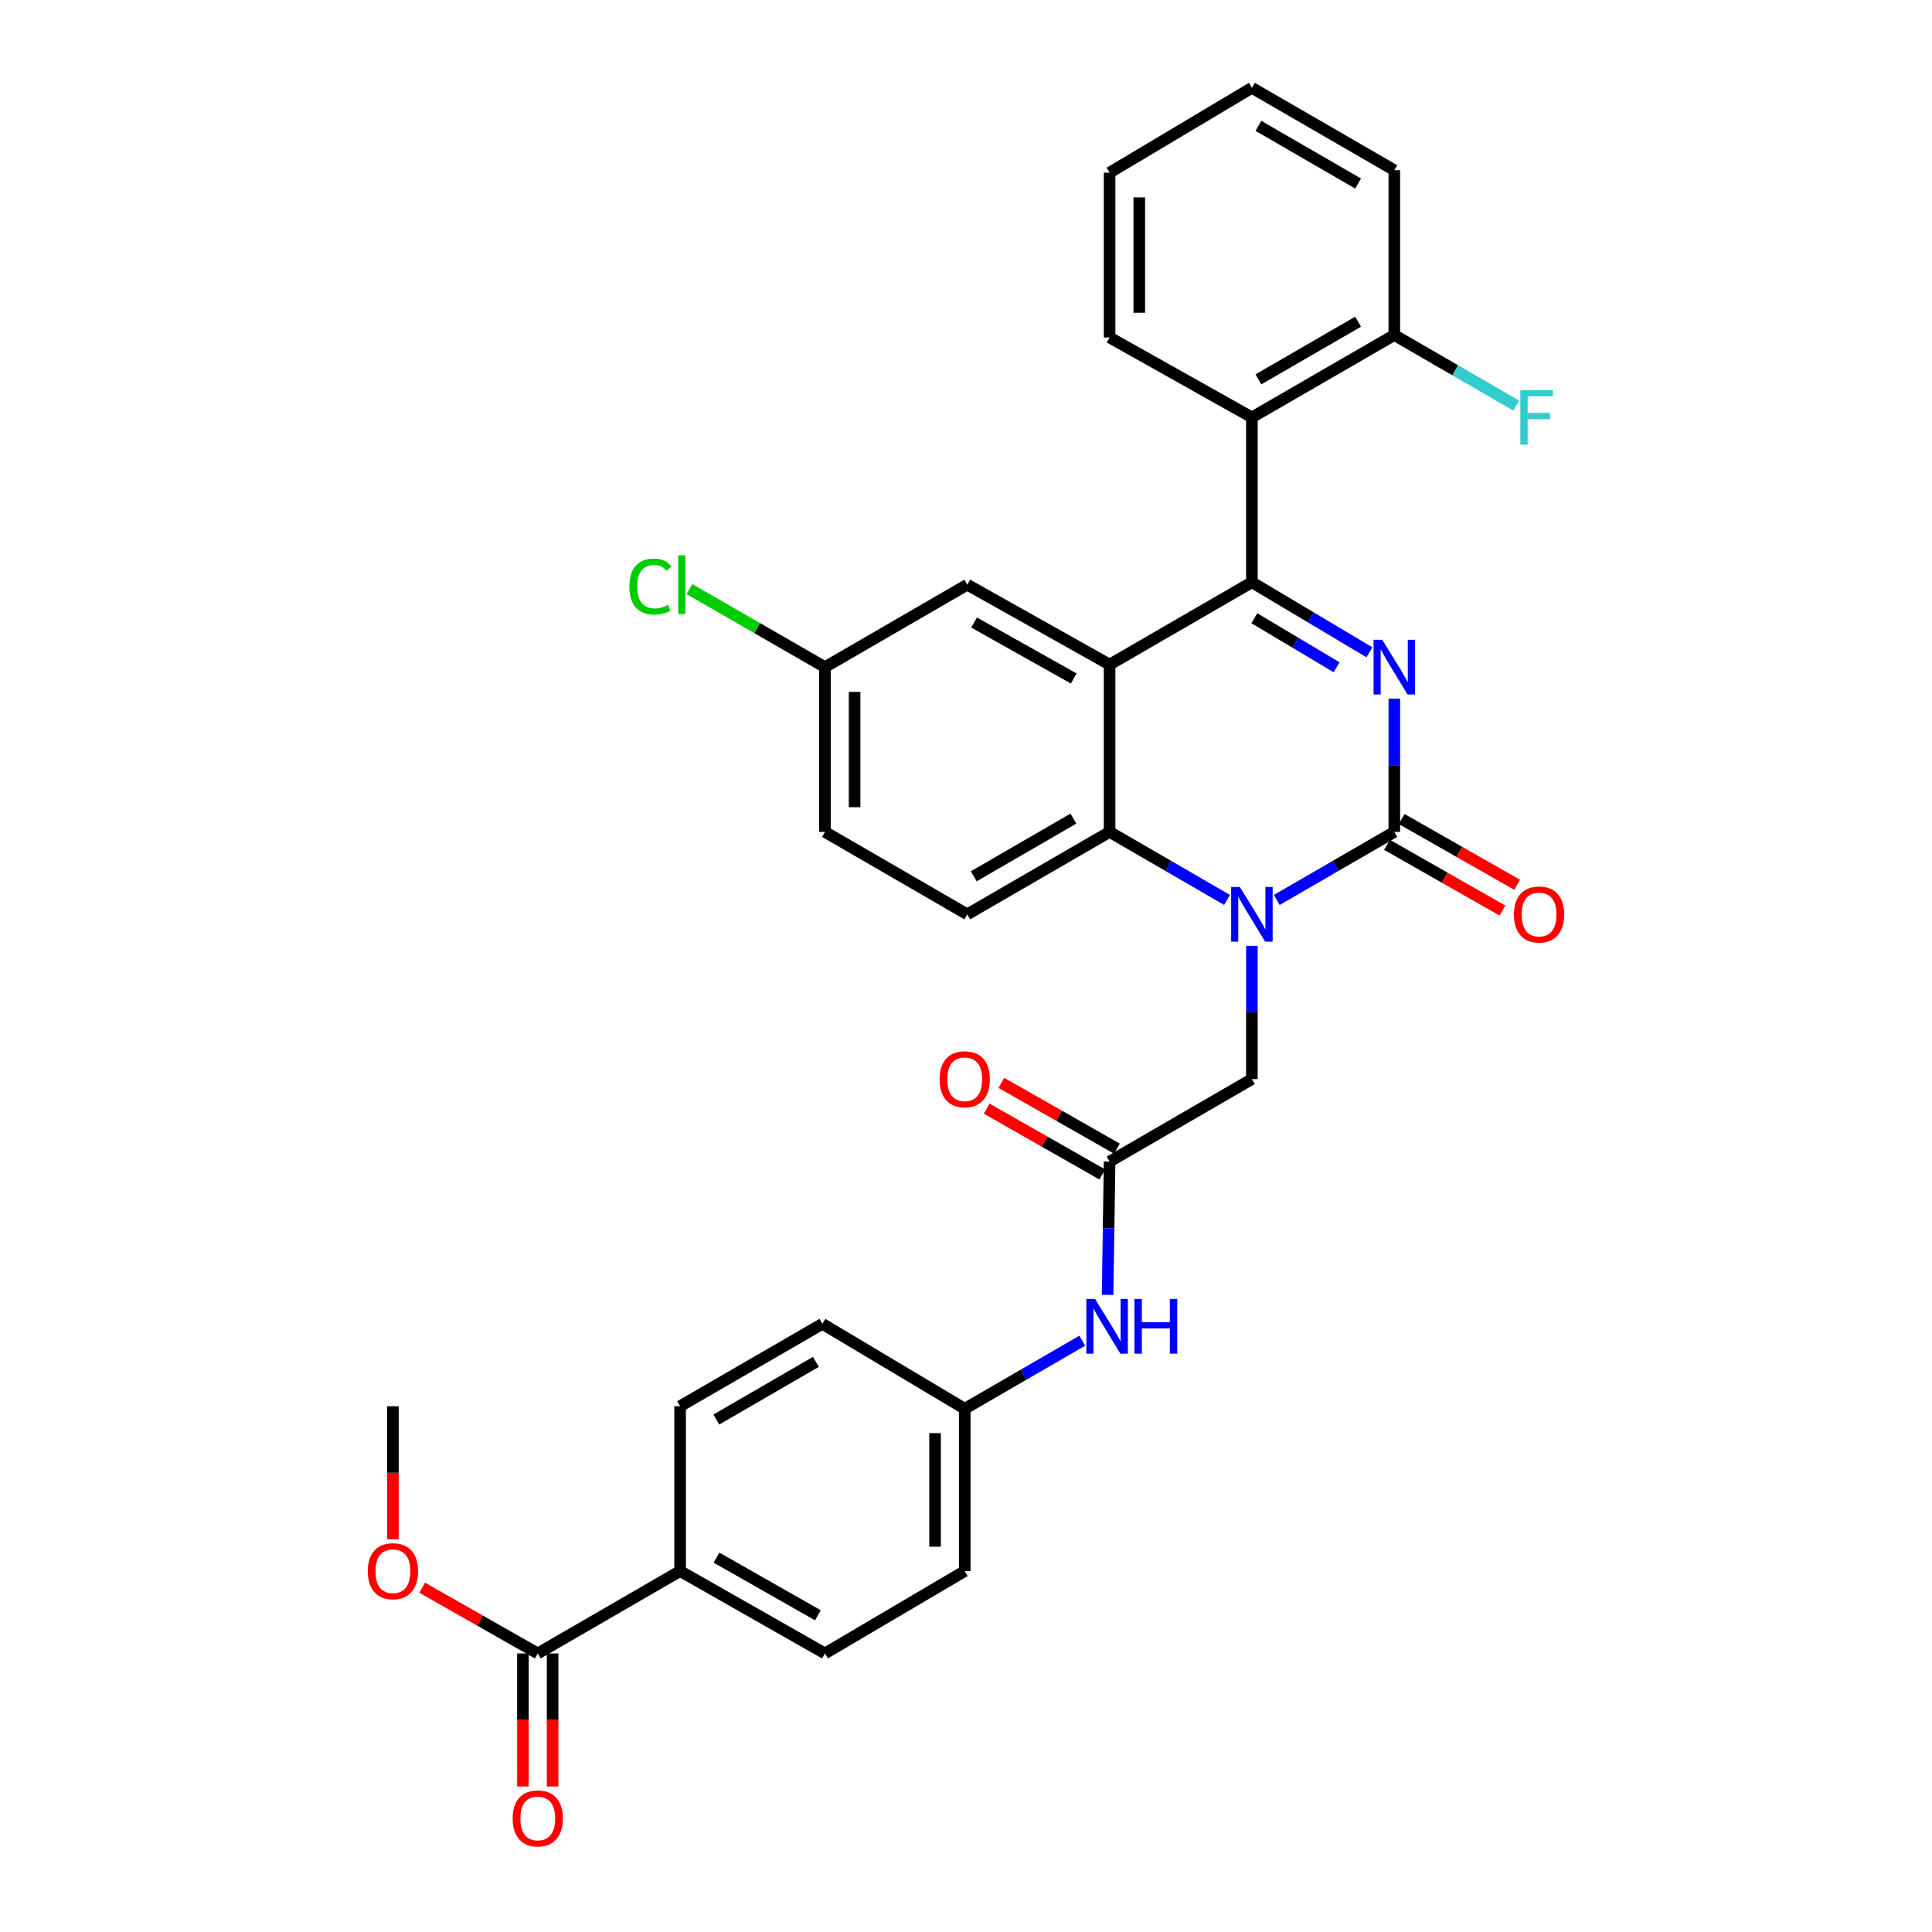 <?xml version='1.0' encoding='iso-8859-1'?>
<svg version='1.1' baseProfile='full'
              xmlns='http://www.w3.org/2000/svg'
                      xmlns:rdkit='http://www.rdkit.org/xml'
                      xmlns:xlink='http://www.w3.org/1999/xlink'
                  xml:space='preserve'
width='1000px' height='1000px' viewBox='0 0 1000 1000'>
<!-- END OF HEADER -->
<rect style='opacity:1.0;fill:#FFFFFF;stroke:none' width='1000' height='1000' x='0' y='0'> </rect>
<path class='bond-0' d='M 708.811,337.631 L 678.395,319.5' style='fill:none;fill-rule:evenodd;stroke:#0000FF;stroke-width:6px;stroke-linecap:butt;stroke-linejoin:miter;stroke-opacity:1' />
<path class='bond-0' d='M 678.395,319.5 L 647.98,301.369' style='fill:none;fill-rule:evenodd;stroke:#000000;stroke-width:6px;stroke-linecap:butt;stroke-linejoin:miter;stroke-opacity:1' />
<path class='bond-0' d='M 691.824,345.382 L 670.533,332.69' style='fill:none;fill-rule:evenodd;stroke:#0000FF;stroke-width:6px;stroke-linecap:butt;stroke-linejoin:miter;stroke-opacity:1' />
<path class='bond-0' d='M 670.533,332.69 L 649.242,319.999' style='fill:none;fill-rule:evenodd;stroke:#000000;stroke-width:6px;stroke-linecap:butt;stroke-linejoin:miter;stroke-opacity:1' />
<path class='bond-1' d='M 721.697,361.605 L 721.697,396.101' style='fill:none;fill-rule:evenodd;stroke:#0000FF;stroke-width:6px;stroke-linecap:butt;stroke-linejoin:miter;stroke-opacity:1' />
<path class='bond-1' d='M 721.697,396.101 L 721.697,430.598' style='fill:none;fill-rule:evenodd;stroke:#000000;stroke-width:6px;stroke-linecap:butt;stroke-linejoin:miter;stroke-opacity:1' />
<path class='bond-3' d='M 647.98,301.369 L 574.331,343.999' style='fill:none;fill-rule:evenodd;stroke:#000000;stroke-width:6px;stroke-linecap:butt;stroke-linejoin:miter;stroke-opacity:1' />
<path class='bond-5' d='M 647.98,301.369 L 647.98,216.042' style='fill:none;fill-rule:evenodd;stroke:#000000;stroke-width:6px;stroke-linecap:butt;stroke-linejoin:miter;stroke-opacity:1' />
<path class='bond-2' d='M 721.697,430.598 L 691.273,448.205' style='fill:none;fill-rule:evenodd;stroke:#000000;stroke-width:6px;stroke-linecap:butt;stroke-linejoin:miter;stroke-opacity:1' />
<path class='bond-2' d='M 691.273,448.205 L 660.849,465.813' style='fill:none;fill-rule:evenodd;stroke:#0000FF;stroke-width:6px;stroke-linecap:butt;stroke-linejoin:miter;stroke-opacity:1' />
<path class='bond-11' d='M 717.897,437.27 L 747.784,454.287' style='fill:none;fill-rule:evenodd;stroke:#000000;stroke-width:6px;stroke-linecap:butt;stroke-linejoin:miter;stroke-opacity:1' />
<path class='bond-11' d='M 747.784,454.287 L 777.67,471.304' style='fill:none;fill-rule:evenodd;stroke:#FF0000;stroke-width:6px;stroke-linecap:butt;stroke-linejoin:miter;stroke-opacity:1' />
<path class='bond-11' d='M 725.496,423.925 L 755.382,440.943' style='fill:none;fill-rule:evenodd;stroke:#000000;stroke-width:6px;stroke-linecap:butt;stroke-linejoin:miter;stroke-opacity:1' />
<path class='bond-11' d='M 755.382,440.943 L 785.268,457.96' style='fill:none;fill-rule:evenodd;stroke:#FF0000;stroke-width:6px;stroke-linecap:butt;stroke-linejoin:miter;stroke-opacity:1' />
<path class='bond-4' d='M 635.112,465.807 L 604.721,448.202' style='fill:none;fill-rule:evenodd;stroke:#0000FF;stroke-width:6px;stroke-linecap:butt;stroke-linejoin:miter;stroke-opacity:1' />
<path class='bond-4' d='M 604.721,448.202 L 574.331,430.598' style='fill:none;fill-rule:evenodd;stroke:#000000;stroke-width:6px;stroke-linecap:butt;stroke-linejoin:miter;stroke-opacity:1' />
<path class='bond-7' d='M 647.98,489.553 L 647.98,524.046' style='fill:none;fill-rule:evenodd;stroke:#0000FF;stroke-width:6px;stroke-linecap:butt;stroke-linejoin:miter;stroke-opacity:1' />
<path class='bond-7' d='M 647.98,524.046 L 647.98,558.538' style='fill:none;fill-rule:evenodd;stroke:#000000;stroke-width:6px;stroke-linecap:butt;stroke-linejoin:miter;stroke-opacity:1' />
<path class='bond-10' d='M 574.331,343.999 L 500.657,302.623' style='fill:none;fill-rule:evenodd;stroke:#000000;stroke-width:6px;stroke-linecap:butt;stroke-linejoin:miter;stroke-opacity:1' />
<path class='bond-10' d='M 555.761,351.181 L 504.189,322.219' style='fill:none;fill-rule:evenodd;stroke:#000000;stroke-width:6px;stroke-linecap:butt;stroke-linejoin:miter;stroke-opacity:1' />
<path class='bond-32' d='M 574.331,343.999 L 574.331,430.598' style='fill:none;fill-rule:evenodd;stroke:#000000;stroke-width:6px;stroke-linecap:butt;stroke-linejoin:miter;stroke-opacity:1' />
<path class='bond-9' d='M 574.331,430.598 L 500.657,473.261' style='fill:none;fill-rule:evenodd;stroke:#000000;stroke-width:6px;stroke-linecap:butt;stroke-linejoin:miter;stroke-opacity:1' />
<path class='bond-9' d='M 555.585,423.709 L 504.013,453.573' style='fill:none;fill-rule:evenodd;stroke:#000000;stroke-width:6px;stroke-linecap:butt;stroke-linejoin:miter;stroke-opacity:1' />
<path class='bond-14' d='M 647.98,216.042 L 721.697,173.412' style='fill:none;fill-rule:evenodd;stroke:#000000;stroke-width:6px;stroke-linecap:butt;stroke-linejoin:miter;stroke-opacity:1' />
<path class='bond-14' d='M 651.35,196.354 L 702.952,166.513' style='fill:none;fill-rule:evenodd;stroke:#000000;stroke-width:6px;stroke-linecap:butt;stroke-linejoin:miter;stroke-opacity:1' />
<path class='bond-27' d='M 647.98,216.042 L 574.331,174.674' style='fill:none;fill-rule:evenodd;stroke:#000000;stroke-width:6px;stroke-linecap:butt;stroke-linejoin:miter;stroke-opacity:1' />
<path class='bond-6' d='M 574.331,601.219 L 647.98,558.538' style='fill:none;fill-rule:evenodd;stroke:#000000;stroke-width:6px;stroke-linecap:butt;stroke-linejoin:miter;stroke-opacity:1' />
<path class='bond-12' d='M 574.331,601.219 L 573.81,635.711' style='fill:none;fill-rule:evenodd;stroke:#000000;stroke-width:6px;stroke-linecap:butt;stroke-linejoin:miter;stroke-opacity:1' />
<path class='bond-12' d='M 573.81,635.711 L 573.289,670.203' style='fill:none;fill-rule:evenodd;stroke:#0000FF;stroke-width:6px;stroke-linecap:butt;stroke-linejoin:miter;stroke-opacity:1' />
<path class='bond-15' d='M 578.129,594.546 L 548.214,577.519' style='fill:none;fill-rule:evenodd;stroke:#000000;stroke-width:6px;stroke-linecap:butt;stroke-linejoin:miter;stroke-opacity:1' />
<path class='bond-15' d='M 548.214,577.519 L 518.298,560.492' style='fill:none;fill-rule:evenodd;stroke:#FF0000;stroke-width:6px;stroke-linecap:butt;stroke-linejoin:miter;stroke-opacity:1' />
<path class='bond-15' d='M 570.533,607.892 L 540.618,590.865' style='fill:none;fill-rule:evenodd;stroke:#000000;stroke-width:6px;stroke-linecap:butt;stroke-linejoin:miter;stroke-opacity:1' />
<path class='bond-15' d='M 540.618,590.865 L 510.702,573.838' style='fill:none;fill-rule:evenodd;stroke:#FF0000;stroke-width:6px;stroke-linecap:butt;stroke-linejoin:miter;stroke-opacity:1' />
<path class='bond-8' d='M 278.346,855.82 L 352.02,813.173' style='fill:none;fill-rule:evenodd;stroke:#000000;stroke-width:6px;stroke-linecap:butt;stroke-linejoin:miter;stroke-opacity:1' />
<path class='bond-16' d='M 270.668,855.82 L 270.668,890.248' style='fill:none;fill-rule:evenodd;stroke:#000000;stroke-width:6px;stroke-linecap:butt;stroke-linejoin:miter;stroke-opacity:1' />
<path class='bond-16' d='M 270.668,890.248 L 270.668,924.677' style='fill:none;fill-rule:evenodd;stroke:#FF0000;stroke-width:6px;stroke-linecap:butt;stroke-linejoin:miter;stroke-opacity:1' />
<path class='bond-16' d='M 286.024,855.82 L 286.024,890.248' style='fill:none;fill-rule:evenodd;stroke:#000000;stroke-width:6px;stroke-linecap:butt;stroke-linejoin:miter;stroke-opacity:1' />
<path class='bond-16' d='M 286.024,890.248 L 286.024,924.677' style='fill:none;fill-rule:evenodd;stroke:#FF0000;stroke-width:6px;stroke-linecap:butt;stroke-linejoin:miter;stroke-opacity:1' />
<path class='bond-22' d='M 278.346,855.82 L 248.439,838.807' style='fill:none;fill-rule:evenodd;stroke:#000000;stroke-width:6px;stroke-linecap:butt;stroke-linejoin:miter;stroke-opacity:1' />
<path class='bond-22' d='M 248.439,838.807 L 218.531,821.794' style='fill:none;fill-rule:evenodd;stroke:#FF0000;stroke-width:6px;stroke-linecap:butt;stroke-linejoin:miter;stroke-opacity:1' />
<path class='bond-21' d='M 500.657,473.261 L 426.991,430.598' style='fill:none;fill-rule:evenodd;stroke:#000000;stroke-width:6px;stroke-linecap:butt;stroke-linejoin:miter;stroke-opacity:1' />
<path class='bond-19' d='M 500.657,302.623 L 426.991,345.313' style='fill:none;fill-rule:evenodd;stroke:#000000;stroke-width:6px;stroke-linecap:butt;stroke-linejoin:miter;stroke-opacity:1' />
<path class='bond-20' d='M 560.174,693.948 L 529.758,711.562' style='fill:none;fill-rule:evenodd;stroke:#0000FF;stroke-width:6px;stroke-linecap:butt;stroke-linejoin:miter;stroke-opacity:1' />
<path class='bond-20' d='M 529.758,711.562 L 499.343,729.176' style='fill:none;fill-rule:evenodd;stroke:#000000;stroke-width:6px;stroke-linecap:butt;stroke-linejoin:miter;stroke-opacity:1' />
<path class='bond-13' d='M 352.02,813.173 L 426.991,855.82' style='fill:none;fill-rule:evenodd;stroke:#000000;stroke-width:6px;stroke-linecap:butt;stroke-linejoin:miter;stroke-opacity:1' />
<path class='bond-13' d='M 370.859,806.222 L 423.338,836.075' style='fill:none;fill-rule:evenodd;stroke:#000000;stroke-width:6px;stroke-linecap:butt;stroke-linejoin:miter;stroke-opacity:1' />
<path class='bond-35' d='M 352.02,813.173 L 352.02,727.862' style='fill:none;fill-rule:evenodd;stroke:#000000;stroke-width:6px;stroke-linecap:butt;stroke-linejoin:miter;stroke-opacity:1' />
<path class='bond-23' d='M 721.697,173.412 L 753.247,191.674' style='fill:none;fill-rule:evenodd;stroke:#000000;stroke-width:6px;stroke-linecap:butt;stroke-linejoin:miter;stroke-opacity:1' />
<path class='bond-23' d='M 753.247,191.674 L 784.798,209.936' style='fill:none;fill-rule:evenodd;stroke:#33CCCC;stroke-width:6px;stroke-linecap:butt;stroke-linejoin:miter;stroke-opacity:1' />
<path class='bond-28' d='M 721.697,173.412 L 721.697,88.101' style='fill:none;fill-rule:evenodd;stroke:#000000;stroke-width:6px;stroke-linecap:butt;stroke-linejoin:miter;stroke-opacity:1' />
<path class='bond-17' d='M 426.991,855.82 L 499.343,813.173' style='fill:none;fill-rule:evenodd;stroke:#000000;stroke-width:6px;stroke-linecap:butt;stroke-linejoin:miter;stroke-opacity:1' />
<path class='bond-18' d='M 352.02,727.862 L 425.669,685.216' style='fill:none;fill-rule:evenodd;stroke:#000000;stroke-width:6px;stroke-linecap:butt;stroke-linejoin:miter;stroke-opacity:1' />
<path class='bond-18' d='M 370.763,734.754 L 422.317,704.901' style='fill:none;fill-rule:evenodd;stroke:#000000;stroke-width:6px;stroke-linecap:butt;stroke-linejoin:miter;stroke-opacity:1' />
<path class='bond-26' d='M 426.991,345.313 L 391.921,325.114' style='fill:none;fill-rule:evenodd;stroke:#000000;stroke-width:6px;stroke-linecap:butt;stroke-linejoin:miter;stroke-opacity:1' />
<path class='bond-26' d='M 391.921,325.114 L 356.852,304.915' style='fill:none;fill-rule:evenodd;stroke:#00CC00;stroke-width:6px;stroke-linecap:butt;stroke-linejoin:miter;stroke-opacity:1' />
<path class='bond-33' d='M 426.991,345.313 L 426.991,430.598' style='fill:none;fill-rule:evenodd;stroke:#000000;stroke-width:6px;stroke-linecap:butt;stroke-linejoin:miter;stroke-opacity:1' />
<path class='bond-33' d='M 442.347,358.105 L 442.347,417.805' style='fill:none;fill-rule:evenodd;stroke:#000000;stroke-width:6px;stroke-linecap:butt;stroke-linejoin:miter;stroke-opacity:1' />
<path class='bond-24' d='M 499.343,729.176 L 425.669,685.216' style='fill:none;fill-rule:evenodd;stroke:#000000;stroke-width:6px;stroke-linecap:butt;stroke-linejoin:miter;stroke-opacity:1' />
<path class='bond-25' d='M 499.343,729.176 L 499.343,813.173' style='fill:none;fill-rule:evenodd;stroke:#000000;stroke-width:6px;stroke-linecap:butt;stroke-linejoin:miter;stroke-opacity:1' />
<path class='bond-25' d='M 483.987,741.776 L 483.987,800.573' style='fill:none;fill-rule:evenodd;stroke:#000000;stroke-width:6px;stroke-linecap:butt;stroke-linejoin:miter;stroke-opacity:1' />
<path class='bond-29' d='M 203.375,796.72 L 203.375,762.291' style='fill:none;fill-rule:evenodd;stroke:#FF0000;stroke-width:6px;stroke-linecap:butt;stroke-linejoin:miter;stroke-opacity:1' />
<path class='bond-29' d='M 203.375,762.291 L 203.375,727.862' style='fill:none;fill-rule:evenodd;stroke:#000000;stroke-width:6px;stroke-linecap:butt;stroke-linejoin:miter;stroke-opacity:1' />
<path class='bond-30' d='M 574.331,174.674 L 574.331,89.372' style='fill:none;fill-rule:evenodd;stroke:#000000;stroke-width:6px;stroke-linecap:butt;stroke-linejoin:miter;stroke-opacity:1' />
<path class='bond-30' d='M 589.687,161.879 L 589.687,102.168' style='fill:none;fill-rule:evenodd;stroke:#000000;stroke-width:6px;stroke-linecap:butt;stroke-linejoin:miter;stroke-opacity:1' />
<path class='bond-34' d='M 721.697,88.101 L 647.98,45.455' style='fill:none;fill-rule:evenodd;stroke:#000000;stroke-width:6px;stroke-linecap:butt;stroke-linejoin:miter;stroke-opacity:1' />
<path class='bond-34' d='M 702.949,94.996 L 651.348,65.143' style='fill:none;fill-rule:evenodd;stroke:#000000;stroke-width:6px;stroke-linecap:butt;stroke-linejoin:miter;stroke-opacity:1' />
<path class='bond-31' d='M 574.331,89.372 L 647.98,45.455' style='fill:none;fill-rule:evenodd;stroke:#000000;stroke-width:6px;stroke-linecap:butt;stroke-linejoin:miter;stroke-opacity:1' />
<path  class='atom-0' d='M 715.437 331.153
L 724.717 346.153
Q 725.637 347.633, 727.117 350.313
Q 728.597 352.993, 728.677 353.153
L 728.677 331.153
L 732.437 331.153
L 732.437 359.473
L 728.557 359.473
L 718.597 343.073
Q 717.437 341.153, 716.197 338.953
Q 714.997 336.753, 714.637 336.073
L 714.637 359.473
L 710.957 359.473
L 710.957 331.153
L 715.437 331.153
' fill='#0000FF'/>
<path  class='atom-3' d='M 641.72 459.101
L 651 474.101
Q 651.92 475.581, 653.4 478.261
Q 654.88 480.941, 654.96 481.101
L 654.96 459.101
L 658.72 459.101
L 658.72 487.421
L 654.84 487.421
L 644.88 471.021
Q 643.72 469.101, 642.48 466.901
Q 641.28 464.701, 640.92 464.021
L 640.92 487.421
L 637.24 487.421
L 637.24 459.101
L 641.72 459.101
' fill='#0000FF'/>
<path  class='atom-12' d='M 783.625 473.341
Q 783.625 466.541, 786.985 462.741
Q 790.345 458.941, 796.625 458.941
Q 802.905 458.941, 806.265 462.741
Q 809.625 466.541, 809.625 473.341
Q 809.625 480.221, 806.225 484.141
Q 802.825 488.021, 796.625 488.021
Q 790.385 488.021, 786.985 484.141
Q 783.625 480.261, 783.625 473.341
M 796.625 484.821
Q 800.945 484.821, 803.265 481.941
Q 805.625 479.021, 805.625 473.341
Q 805.625 467.781, 803.265 464.981
Q 800.945 462.141, 796.625 462.141
Q 792.305 462.141, 789.945 464.941
Q 787.625 467.741, 787.625 473.341
Q 787.625 479.061, 789.945 481.941
Q 792.305 484.821, 796.625 484.821
' fill='#FF0000'/>
<path  class='atom-13' d='M 566.783 672.335
L 576.063 687.335
Q 576.983 688.815, 578.463 691.495
Q 579.943 694.175, 580.023 694.335
L 580.023 672.335
L 583.783 672.335
L 583.783 700.655
L 579.903 700.655
L 569.943 684.255
Q 568.783 682.335, 567.543 680.135
Q 566.343 677.935, 565.983 677.255
L 565.983 700.655
L 562.303 700.655
L 562.303 672.335
L 566.783 672.335
' fill='#0000FF'/>
<path  class='atom-13' d='M 587.183 672.335
L 591.023 672.335
L 591.023 684.375
L 605.503 684.375
L 605.503 672.335
L 609.343 672.335
L 609.343 700.655
L 605.503 700.655
L 605.503 687.575
L 591.023 687.575
L 591.023 700.655
L 587.183 700.655
L 587.183 672.335
' fill='#0000FF'/>
<path  class='atom-16' d='M 486.343 558.618
Q 486.343 551.818, 489.703 548.018
Q 493.063 544.218, 499.343 544.218
Q 505.623 544.218, 508.983 548.018
Q 512.343 551.818, 512.343 558.618
Q 512.343 565.498, 508.943 569.418
Q 505.543 573.298, 499.343 573.298
Q 493.103 573.298, 489.703 569.418
Q 486.343 565.538, 486.343 558.618
M 499.343 570.098
Q 503.663 570.098, 505.983 567.218
Q 508.343 564.298, 508.343 558.618
Q 508.343 553.058, 505.983 550.258
Q 503.663 547.418, 499.343 547.418
Q 495.023 547.418, 492.663 550.218
Q 490.343 553.018, 490.343 558.618
Q 490.343 564.338, 492.663 567.218
Q 495.023 570.098, 499.343 570.098
' fill='#FF0000'/>
<path  class='atom-17' d='M 265.346 941.21
Q 265.346 934.41, 268.706 930.61
Q 272.066 926.81, 278.346 926.81
Q 284.626 926.81, 287.986 930.61
Q 291.346 934.41, 291.346 941.21
Q 291.346 948.09, 287.946 952.01
Q 284.546 955.89, 278.346 955.89
Q 272.106 955.89, 268.706 952.01
Q 265.346 948.13, 265.346 941.21
M 278.346 952.69
Q 282.666 952.69, 284.986 949.81
Q 287.346 946.89, 287.346 941.21
Q 287.346 935.65, 284.986 932.85
Q 282.666 930.01, 278.346 930.01
Q 274.026 930.01, 271.666 932.81
Q 269.346 935.61, 269.346 941.21
Q 269.346 946.93, 271.666 949.81
Q 274.026 952.69, 278.346 952.69
' fill='#FF0000'/>
<path  class='atom-23' d='M 190.375 813.253
Q 190.375 806.453, 193.735 802.653
Q 197.095 798.853, 203.375 798.853
Q 209.655 798.853, 213.015 802.653
Q 216.375 806.453, 216.375 813.253
Q 216.375 820.133, 212.975 824.053
Q 209.575 827.933, 203.375 827.933
Q 197.135 827.933, 193.735 824.053
Q 190.375 820.173, 190.375 813.253
M 203.375 824.733
Q 207.695 824.733, 210.015 821.853
Q 212.375 818.933, 212.375 813.253
Q 212.375 807.693, 210.015 804.893
Q 207.695 802.053, 203.375 802.053
Q 199.055 802.053, 196.695 804.853
Q 194.375 807.653, 194.375 813.253
Q 194.375 818.973, 196.695 821.853
Q 199.055 824.733, 203.375 824.733
' fill='#FF0000'/>
<path  class='atom-24' d='M 786.925 201.882
L 803.765 201.882
L 803.765 205.122
L 790.725 205.122
L 790.725 213.722
L 802.325 213.722
L 802.325 217.002
L 790.725 217.002
L 790.725 230.202
L 786.925 230.202
L 786.925 201.882
' fill='#33CCCC'/>
<path  class='atom-27' d='M 325.753 303.603
Q 325.753 296.563, 329.033 292.883
Q 332.353 289.163, 338.633 289.163
Q 344.473 289.163, 347.593 293.283
L 344.953 295.443
Q 342.673 292.443, 338.633 292.443
Q 334.353 292.443, 332.073 295.323
Q 329.833 298.163, 329.833 303.603
Q 329.833 309.203, 332.153 312.083
Q 334.513 314.963, 339.073 314.963
Q 342.193 314.963, 345.833 313.083
L 346.953 316.083
Q 345.473 317.043, 343.233 317.603
Q 340.993 318.163, 338.513 318.163
Q 332.353 318.163, 329.033 314.403
Q 325.753 310.643, 325.753 303.603
' fill='#00CC00'/>
<path  class='atom-27' d='M 351.033 287.443
L 354.713 287.443
L 354.713 317.803
L 351.033 317.803
L 351.033 287.443
' fill='#00CC00'/>
</svg>
